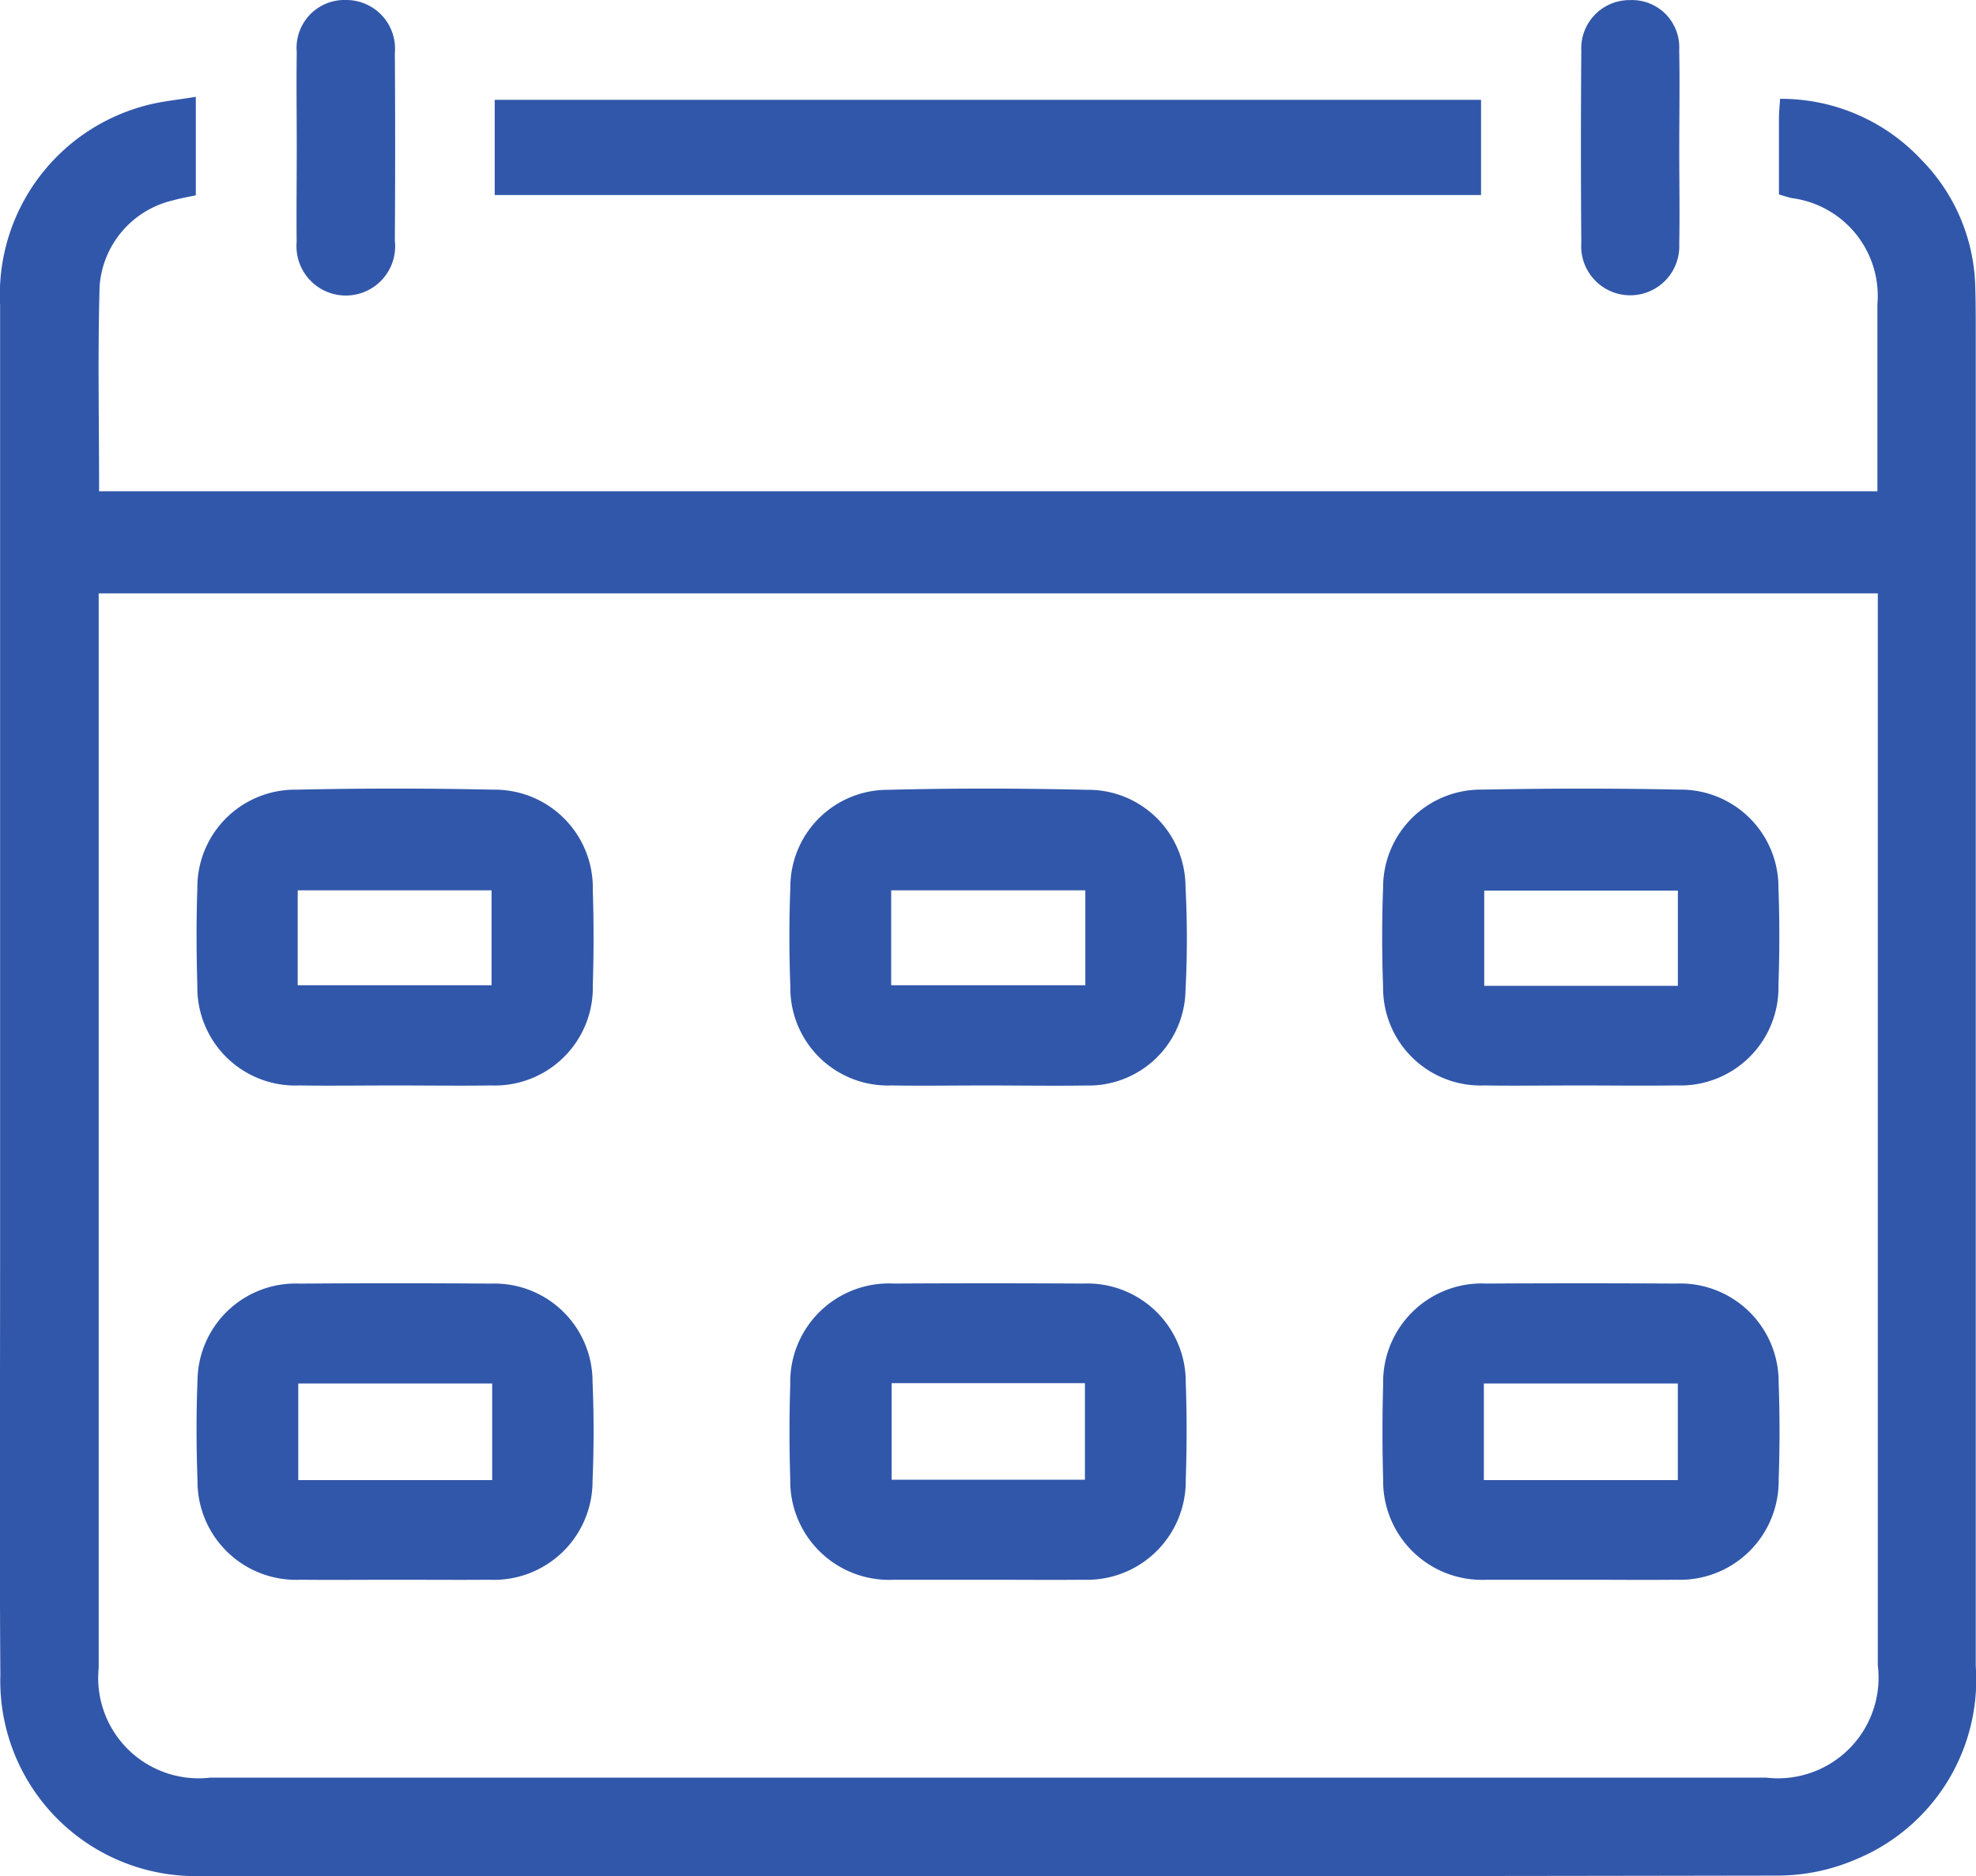 <svg xmlns="http://www.w3.org/2000/svg" width="39.04" height="37.076" viewBox="0 0 39.04 37.076">
  <g id="calendar" transform="translate(-2010.698 -5851.315)">
    <path id="Контур_216" data-name="Контур 216" d="M2014.567,5853.228v1.947c-.159.033-.308.059-.454.1a1.881,1.881,0,0,0-1.447,1.693c-.038,1.339-.01,2.68-.01,4.055h35.134v-2c0-.565,0-1.129,0-1.693a1.949,1.949,0,0,0-1.69-2.1c-.073-.016-.145-.04-.255-.072,0-.5,0-1,0-1.5,0-.119.013-.238.022-.39a3.789,3.789,0,0,1,2.788,1.2,3.7,3.7,0,0,1,1.068,2.506c.011.335.01.671.01,1.006q0,13.128,0,26.256a3.837,3.837,0,0,1-2.369,3.823,3.917,3.917,0,0,1-1.549.32q-15.6.027-31.2.01a3.859,3.859,0,0,1-3.91-3.97c-.018-2.7-.005-5.4-.005-8.1q0-9.49,0-18.982a3.863,3.863,0,0,1,2.86-3.932C2013.879,5853.316,2014.21,5853.289,2014.567,5853.228Zm-1.919,9.813v.461q0,10.384,0,20.77a1.984,1.984,0,0,0,2.2,2.172q15.375,0,30.75,0a1.988,1.988,0,0,0,2.2-2.218v-21.185Z" fill="#3157aa"/>
    <path id="Контур_217" data-name="Контур 217" d="M2020.472,5855.169v-1.881h19.487v1.881Z" fill="#3157aa"/>
    <path id="Контур_218" data-name="Контур 218" d="M2016.561,5854.221c0-.625-.009-1.251,0-1.876a.946.946,0,0,1,.974-1.03.963.963,0,0,1,.964,1.049q.012,1.853,0,3.705a.975.975,0,1,1-1.94.027C2016.553,5855.471,2016.561,5854.846,2016.561,5854.221Z" fill="#3157aa"/>
    <path id="Контур_219" data-name="Контур 219" d="M2043.875,5854.265c0,.625.011,1.251,0,1.876a.969.969,0,1,1-1.935-.024q-.015-1.9,0-3.8a.953.953,0,0,1,.961-1,.933.933,0,0,1,.973.983C2043.887,5852.953,2043.875,5853.609,2043.875,5854.265Z" fill="#3157aa"/>
    <path id="Контур_220" data-name="Контур 220" d="M2018.487,5872.765c-.626,0-1.251.009-1.876,0a1.936,1.936,0,0,1-2.014-1.976c-.019-.64-.022-1.282,0-1.921a1.932,1.932,0,0,1,1.956-1.948q1.944-.043,3.889,0a1.939,1.939,0,0,1,1.968,1.984q.03.938,0,1.875a1.935,1.935,0,0,1-2,1.986C2019.768,5872.774,2019.127,5872.765,2018.487,5872.765Zm-1.907-1.98h3.83v-1.876h-3.83Z" fill="#3157aa"/>
    <path id="Контур_221" data-name="Контур 221" d="M2030.183,5872.765c-.625,0-1.251.01-1.876,0a1.927,1.927,0,0,1-1.994-1.947c-.024-.655-.026-1.312,0-1.967a1.923,1.923,0,0,1,1.927-1.928c1.311-.034,2.624-.031,3.935,0a1.921,1.921,0,0,1,1.945,1.909,19.618,19.618,0,0,1,0,2.058,1.914,1.914,0,0,1-1.968,1.876C2031.495,5872.776,2030.839,5872.765,2030.183,5872.765Zm1.958-3.856h-3.836v1.876h3.836Z" fill="#3157aa"/>
    <path id="Контур_222" data-name="Контур 222" d="M2041.9,5872.765c-.625,0-1.251.009-1.876,0a1.928,1.928,0,0,1-2-1.942c-.024-.655-.025-1.312,0-1.967a1.933,1.933,0,0,1,1.968-1.937c1.3-.025,2.593-.027,3.889,0a1.931,1.931,0,0,1,1.954,1.95c.024.639.022,1.281,0,1.921a1.936,1.936,0,0,1-2.016,1.974C2043.183,5872.774,2042.543,5872.765,2041.9,5872.765Zm1.948-1.969v-1.882h-3.826v1.882Z" fill="#3157aa"/>
    <path id="Контур_223" data-name="Контур 223" d="M2018.5,5882.533c-.624,0-1.249.006-1.873,0a1.947,1.947,0,0,1-2.027-1.962c-.023-.654-.027-1.31,0-1.963a1.938,1.938,0,0,1,2.014-1.927q1.9-.014,3.791,0a1.938,1.938,0,0,1,2,1.938c.028.653.027,1.309,0,1.963a1.949,1.949,0,0,1-2.039,1.951C2019.747,5882.538,2019.123,5882.533,2018.5,5882.533Zm1.922-3.879h-3.831v1.91h3.831Z" fill="#3157aa"/>
    <path id="Контур_224" data-name="Контур 224" d="M2030.233,5882.533c-.624,0-1.248,0-1.872,0a1.953,1.953,0,0,1-2.05-1.988q-.029-.935,0-1.872a1.949,1.949,0,0,1,2.043-1.993q1.872-.011,3.745,0a1.945,1.945,0,0,1,2.026,1.964c.023.638.022,1.279,0,1.917a1.951,1.951,0,0,1-2.02,1.972C2031.482,5882.539,2030.857,5882.533,2030.233,5882.533Zm-1.919-3.885v1.908h3.819v-1.908Z" fill="#3157aa"/>
    <path id="Контур_225" data-name="Контур 225" d="M2041.947,5882.533c-.624,0-1.248,0-1.872,0a1.953,1.953,0,0,1-2.05-1.988q-.027-.935,0-1.872a1.949,1.949,0,0,1,2.043-1.993q1.872-.011,3.745,0a1.945,1.945,0,0,1,2.026,1.964c.023.638.023,1.279,0,1.917a1.95,1.95,0,0,1-2.02,1.972C2043.2,5882.539,2042.572,5882.533,2041.947,5882.533Zm1.9-3.879h-3.832v1.91h3.832Z" fill="#3157aa"/>
  </g>
</svg>
